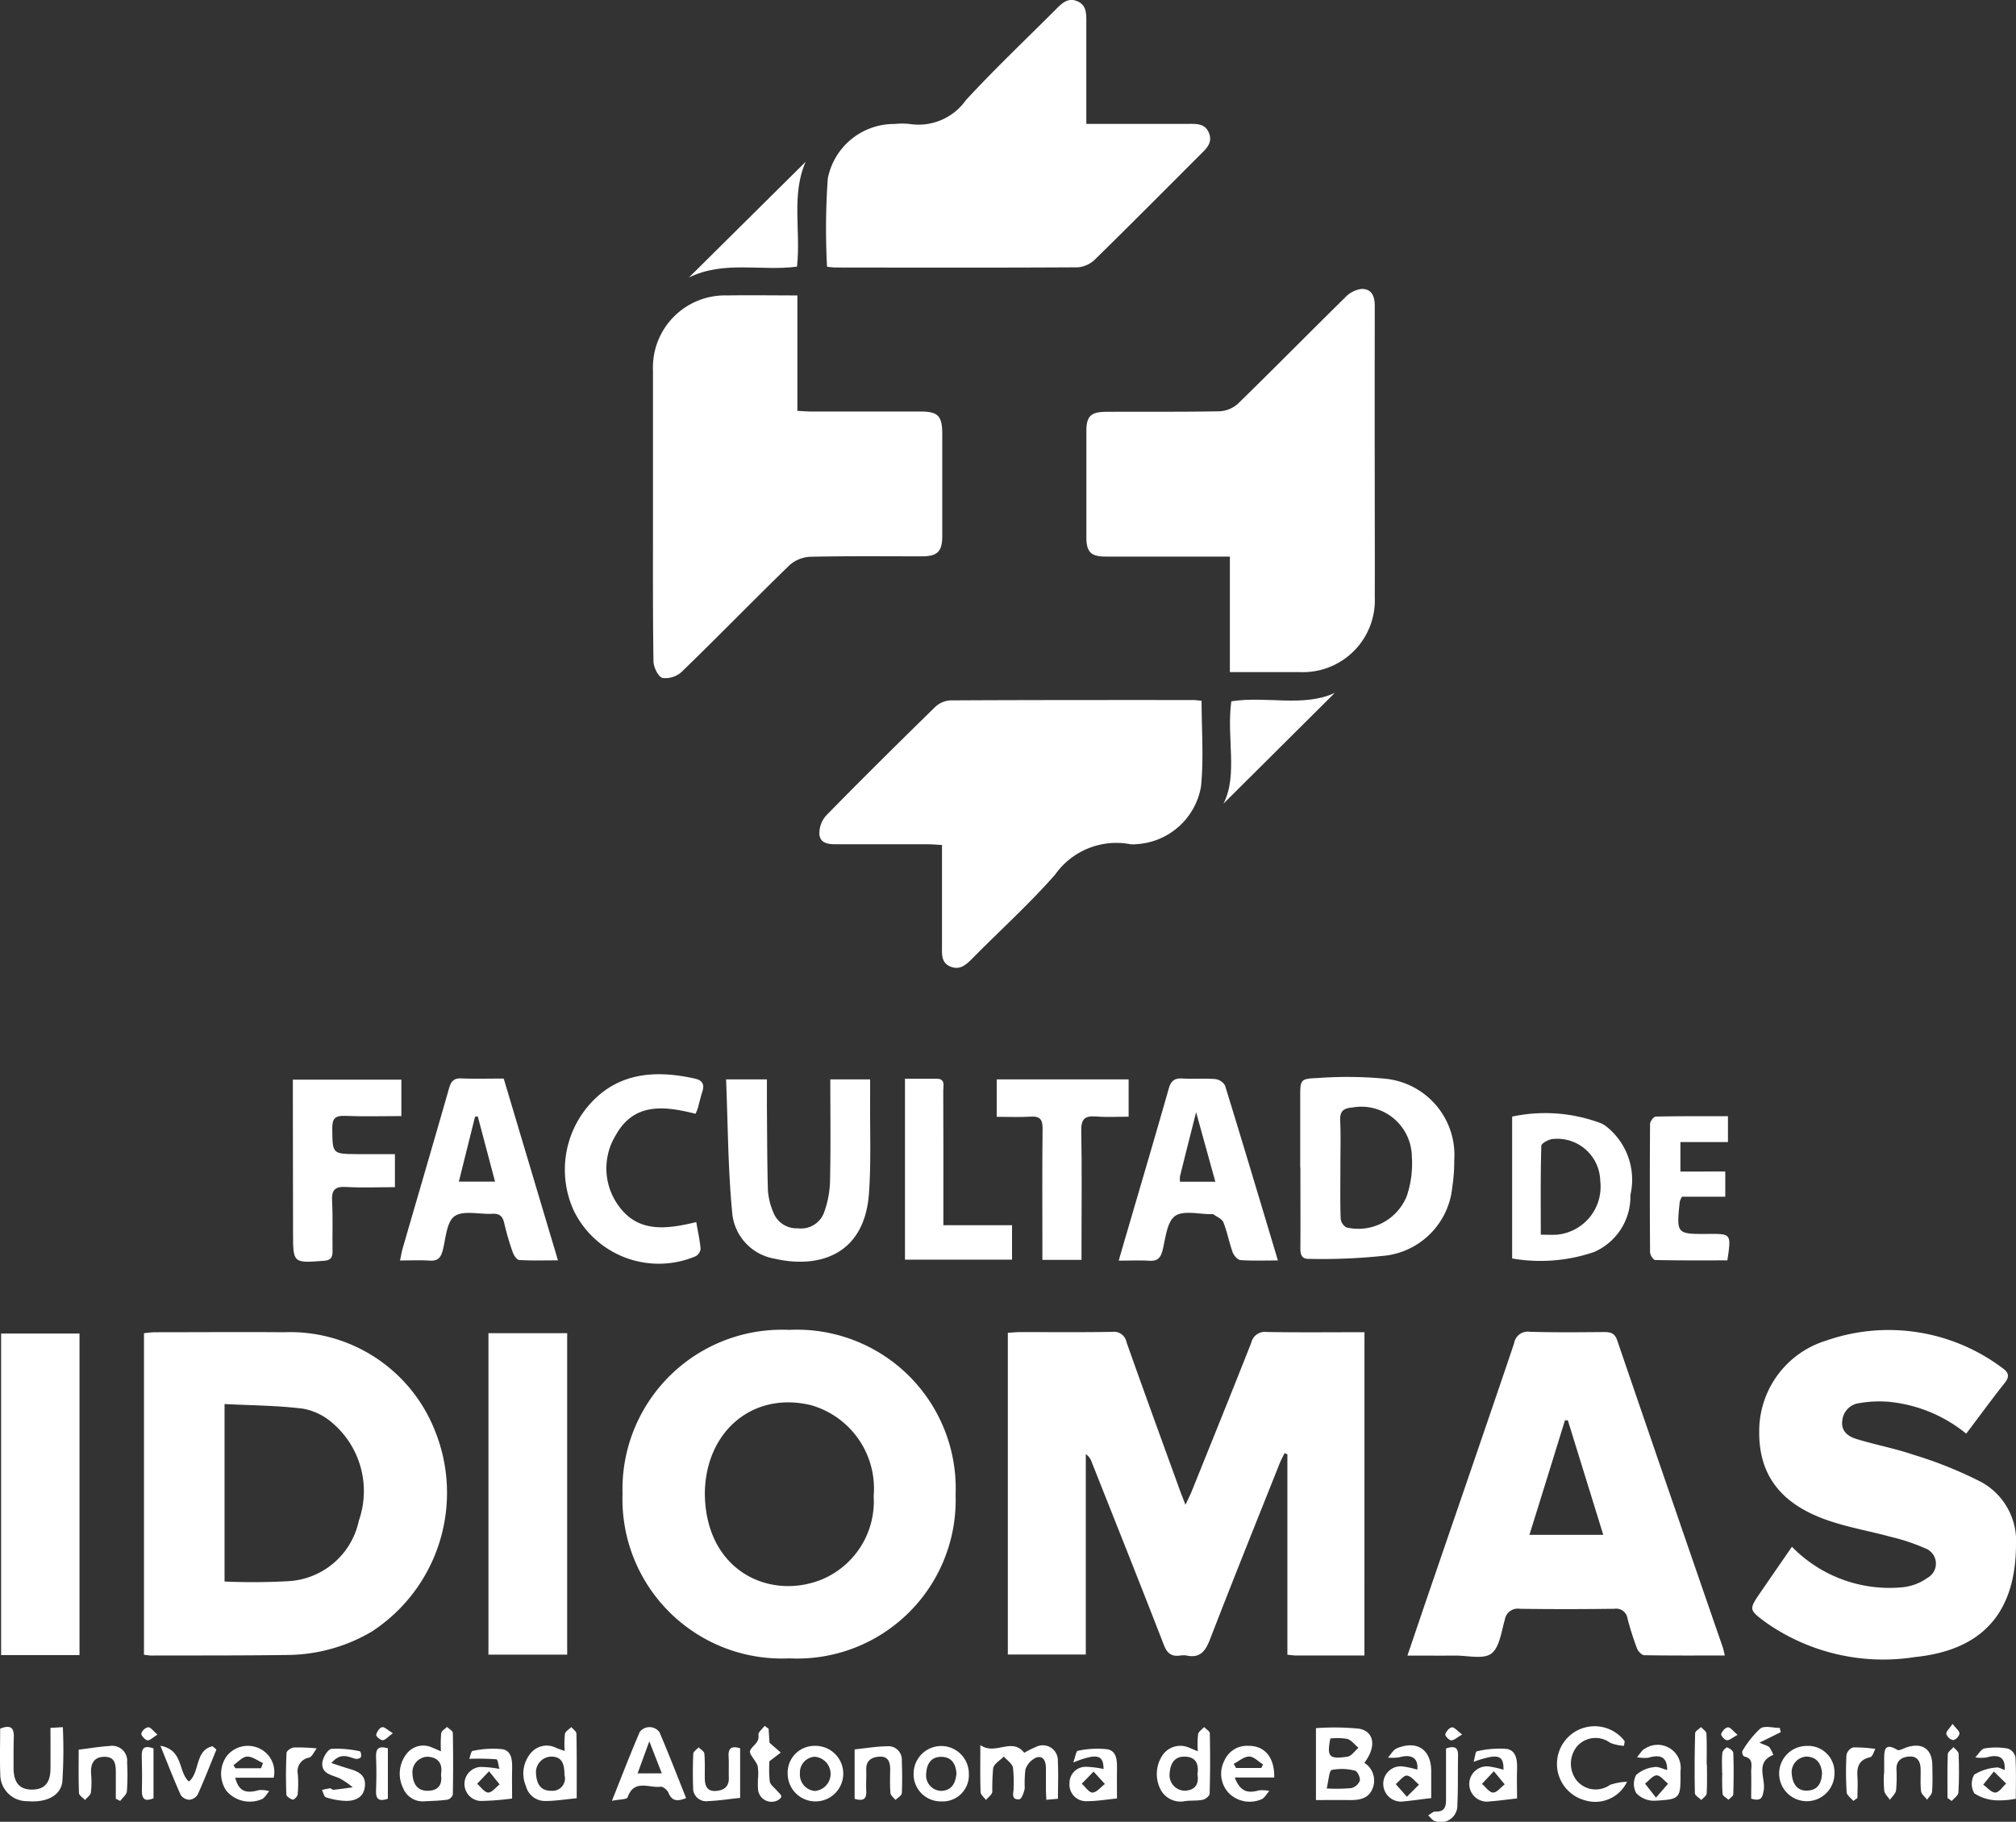 <svg id="Grupo_79" data-name="Grupo 79" xmlns="http://www.w3.org/2000/svg" xmlns:xlink="http://www.w3.org/1999/xlink" width="104.039" height="94.041" viewBox="0 0 104.039 94.041">
  <rect x="0" y="0" width="104.039" height="94.041" fill="#333333" stroke="none"/>
  <defs>
    <clipPath id="clip-path">
      <rect id="Rectángulo_90" data-name="Rectángulo 90" width="104.039" height="94.041" fill="none"/>
    </clipPath>
  </defs>
  <g id="Grupo_78" data-name="Grupo 78" transform="translate(0 0)" clip-path="url(#clip-path)">
    <path id="Trazado_755" data-name="Trazado 755" d="M50.56,59.211c-1.22,0-2.387,0-3.555,0-.125,0-.249-.023-.421-.039V48.825c-.049-.019-.1-.039-.146-.057-.082.17-.175.336-.246.511-1.21,3.038-2.431,6.07-3.61,9.121-.235.6-.514.961-1.2.814a1,1,0,0,0-.325,0c-.45.065-.678-.105-.851-.553-1.22-3.151-2.475-6.287-3.718-9.426a.815.815,0,0,0-.307-.419V59.161H32.157V42.555c.228-.013.437-.036.645-.037,1.58,0,3.162.015,4.744-.011a.658.658,0,0,1,.736.532c.9,2.551,1.831,5.093,2.751,7.639.073.2.154.4.291.754.146-.314.246-.506.327-.707,1.027-2.551,2.061-5.1,3.068-7.657a.72.72,0,0,1,.8-.555c1.664.029,3.33.011,5.043.011Z" transform="translate(19.854 26.244)" fill="#fff"/>
    <path id="Trazado_756" data-name="Trazado 756" d="M28.287,9.429v5.962c.293.015.522.034.75.034,1.862,0,3.725,0,5.588,0,.922,0,1.137.22,1.139,1.155q0,2.632,0,5.265c0,.805-.246,1.051-1.042,1.055-1.928,0-3.856-.021-5.784.023a1.721,1.721,0,0,0-1.063.44c-1.865,1.812-3.678,3.675-5.543,5.485a1.255,1.255,0,0,1-1,.332c-.223-.057-.466-.552-.471-.854-.039-2.491-.026-4.982-.026-7.472q0-3.77,0-7.539a3.721,3.721,0,0,1,3.822-3.883c1.186-.019,2.371,0,3.625,0" transform="translate(12.863 5.818)" fill="#fff"/>
    <path id="Trazado_757" data-name="Trazado 757" d="M42.073,29V23.037h-2.7c-1.236,0-2.47,0-3.706,0-.77,0-1-.236-1-1.012q0-2.729,0-5.46c0-.768.223-.995,1.014-1,1.949-.011,3.9.01,5.85-.027a1.537,1.537,0,0,0,.954-.388c1.862-1.815,3.684-3.668,5.538-5.491a1.422,1.422,0,0,1,.82-.435c.542-.027.708.367.707.873q-.007,5.1,0,10.2c0,1.6.008,3.207,0,4.81A3.713,3.713,0,0,1,45.669,29c-1.165,0-2.327,0-3.6,0" transform="translate(21.397 5.693)" fill="#fff"/>
    <path id="Trazado_758" data-name="Trazado 758" d="M4.594,59.168V42.573a5.039,5.039,0,0,1,.522-.052c2.232,0,4.464-.018,6.7,0a8.032,8.032,0,0,1,7.78,5.048,8.55,8.55,0,0,1-3.257,10.411,8.683,8.683,0,0,1-4.34,1.2c-2.34.034-4.681.023-7.021.029-.105,0-.209-.021-.38-.039M8.752,46.227v9.161a32.5,32.5,0,0,0,3.351-.021,3.937,3.937,0,0,0,3.579-3.118,4.621,4.621,0,0,0-1.349-5.033,3.143,3.143,0,0,0-1.549-.752c-1.32-.163-2.659-.167-4.032-.236" transform="translate(2.836 26.249)" fill="#fff"/>
    <path id="Trazado_759" data-name="Trazado 759" d="M28.471,59.4a8.229,8.229,0,0,1-8.608-8.5,8.23,8.23,0,0,1,8.6-8.456,8.191,8.191,0,0,1,8.588,8.509A8.179,8.179,0,0,1,28.471,59.4M24.11,50.829c0,4.053,3.343,5.59,6.033,4.5a4.366,4.366,0,0,0,2.68-4.306,4.475,4.475,0,0,0-3.233-4.692c-2.96-.718-5.415,1.3-5.48,4.5" transform="translate(12.264 26.204)" fill="#fff"/>
    <path id="Trazado_760" data-name="Trazado 760" d="M39.789,6.394c1.815,0,3.523,0,5.232,0,.442,0,.9-.034,1.1.476s-.147.809-.458,1.119c-1.808,1.807-3.607,3.621-5.433,5.41a1.426,1.426,0,0,1-.885.4c-4.16.024-8.318.015-12.478.01-.167,0-.335-.027-.458-.039a36.836,36.836,0,0,1,.039-4.558A3.484,3.484,0,0,1,29.892,6.4a3.679,3.679,0,0,1,.778,0,3,3,0,0,0,2.908-1.234C35.061,3.555,36.654,2.051,38.2.5c.312-.312.628-.647,1.122-.438s.467.67.467,1.11c0,1.708,0,3.414,0,5.219" transform="translate(16.272 0)" fill="#fff"/>
    <path id="Trazado_761" data-name="Trazado 761" d="M45.87,22.382c0,1.5.116,2.979-.031,4.43a3.593,3.593,0,0,1-3.332,2.971,1.275,1.275,0,0,1-.323,0,3.869,3.869,0,0,0-3.869,1.566c-1.323,1.512-2.827,2.866-4.241,4.3-.335.338-.663.666-1.177.448-.476-.2-.424-.65-.424-1.064,0-1.708,0-3.418,0-5.208-.262-.013-.488-.036-.717-.037q-2.3,0-4.613,0c-.424,0-.924.016-.995-.487A1.372,1.372,0,0,1,26.5,28.3c1.847-1.889,3.727-3.746,5.614-5.593a1.251,1.251,0,0,1,.778-.346c4.179-.023,8.36-.019,12.54-.019a4.352,4.352,0,0,1,.435.042" transform="translate(16.14 13.793)" fill="#fff"/>
    <path id="Trazado_762" data-name="Trazado 762" d="M61.29,59.213c-1.439,0-2.8.01-4.16-.015-.131,0-.319-.2-.374-.341a15.194,15.194,0,0,1-.492-1.546.591.591,0,0,0-.681-.509c-1.624.021-3.249.024-4.873,0a.678.678,0,0,0-.78.569c-.181.613-.267,1.425-.7,1.747-.409.3-1.207.1-1.833.1-.8.006-1.6,0-2.492,0,.412-1.213.791-2.336,1.176-3.458,1.444-4.217,2.9-8.433,4.328-12.656a.711.711,0,0,1,.814-.6c1.276.036,2.556.024,3.833.013.336,0,.548.058.674.427q2.71,7.926,5.447,15.843c.034.1.053.205.108.425M51.2,52.985h3.811l-1.828-5.912c-.05,0-.1,0-.149,0-.6,1.944-1.2,3.887-1.834,5.913" transform="translate(27.728 26.243)" fill="#fff"/>
    <path id="Trazado_763" data-name="Trazado 763" d="M57.956,53.631a7.028,7.028,0,0,0,5.76,2.086,2.691,2.691,0,0,0,1.242-.485.838.838,0,0,0-.128-1.52,10.149,10.149,0,0,0-1.778-.594c-1.126-.309-2.292-.5-3.385-.9-2.347-.851-3.419-2.35-3.4-4.534a4.889,4.889,0,0,1,3.474-4.7,9.764,9.764,0,0,1,9.074,1.42c.34.241.383.443.113.783-.67.843-1.3,1.713-1.978,2.606a7.453,7.453,0,0,0-4.023-1.647,5.984,5.984,0,0,0-1.482.07,1,1,0,0,0-.891.906c-.073.542.3.814.721.943.97.3,1.976.484,2.936.812A21.094,21.094,0,0,1,67.745,50.3a3.473,3.473,0,0,1,1.774,3.253c-.026,3.474-1.719,5.415-5.221,5.773a10.533,10.533,0,0,1-7.667-1.773c-.907-.673-.909-.673-.285-1.585.524-.765,1.053-1.528,1.609-2.336" transform="translate(34.52 26.212)" fill="#fff"/>
    <rect id="Rectángulo_88" data-name="Rectángulo 88" width="4.063" height="16.593" transform="translate(25.207 68.819)" fill="#fff"/>
    <rect id="Rectángulo_89" data-name="Rectángulo 89" width="4.045" height="16.598" transform="translate(0.058 68.837)" fill="#fff"/>
    <path id="Trazado_764" data-name="Trazado 764" d="M41.486,39.055V35.416c0-.9,0-.954.88-.988a20.984,20.984,0,0,1,3.494.032,3.959,3.959,0,0,1,3.574,4.228,8.265,8.265,0,0,1-.1,1.357,3.945,3.945,0,0,1-3.388,3.542,30.5,30.5,0,0,1-4,.175c-.435.013-.453-.281-.451-.613.008-1.365,0-2.73,0-4.094h-.01m2.074.034c0,.867-.016,1.734.015,2.6a.59.59,0,0,0,.3.451A2.694,2.694,0,0,0,46.992,40.5a5.271,5.271,0,0,0,.254-2.035,2.609,2.609,0,0,0-3.067-2.518c-.446.036-.653.18-.631.671.037.822.01,1.647.011,2.47" transform="translate(25.614 21.221)" fill="#fff"/>
    <path id="Trazado_765" data-name="Trazado 765" d="M23.167,34.448h2.107c0,.5,0,.97,0,1.441.013,1.428.01,2.858.052,4.285A3.465,3.465,0,0,0,25.6,41.3a1.286,1.286,0,0,0,1.275.836,1.267,1.267,0,0,0,1.325-.757,5.031,5.031,0,0,0,.33-1.63c.04-1.748.015-3.5.015-5.3H30.6c0,.349,0,.668,0,.985-.013,1.624.055,3.254-.057,4.87-.228,3.321-2.729,3.9-4.868,3.4A2.636,2.636,0,0,1,23.489,41.4c-.225-2.29-.226-4.6-.322-6.95" transform="translate(14.304 21.269)" fill="#fff"/>
    <path id="Trazado_766" data-name="Trazado 766" d="M12.763,43.819c.058-.27.087-.454.139-.634.8-2.761,1.609-5.52,2.4-8.284.1-.346.251-.5.628-.484.712.029,1.425.008,2.185.008l2.8,9.384c-.726,0-1.363.021-2-.018-.121-.008-.277-.238-.332-.393a13.816,13.816,0,0,1-.437-1.493c-.079-.353-.226-.519-.61-.5-.666.039-1.5-.192-1.955.125-.417.288-.454,1.152-.615,1.773-.1.375-.259.547-.665.519-.49-.031-.985-.006-1.548-.006m4.013-7.438-.131.018L15.8,39.745h1.868c-.311-1.171-.6-2.268-.891-3.364" transform="translate(7.88 21.25)" fill="#fff"/>
    <path id="Trazado_767" data-name="Trazado 767" d="M43.913,43.815c-.7,0-1.321.026-1.939-.019-.146-.01-.338-.235-.4-.4-.183-.509-.278-1.05-.479-1.549-.073-.183-.345-.285-.527-.421-.015-.011-.044,0-.065,0-.649.01-1.462-.214-1.9.094-.421.3-.49,1.137-.642,1.755-.1.411-.267.585-.7.556-.492-.032-.988-.006-1.567-.006.149-.521.272-.951.4-1.38.728-2.494,1.467-4.986,2.177-7.485.115-.409.29-.564.713-.537.561.036,1.127-.015,1.687.029a.683.683,0,0,1,.509.333c.919,2.976,1.807,5.962,2.73,9.035m-5.061-4.068H40.68c-.328-1.186-.637-2.3-.993-3.589-.309,1.224-.573,2.264-.831,3.306a1.333,1.333,0,0,0,0,.283" transform="translate(22.04 21.249)" fill="#fff"/>
    <path id="Trazado_768" data-name="Trazado 768" d="M14.611,38.3v1.71c-.854,0-1.689.037-2.52-.011-.582-.036-.755.162-.723.731.047.864.008,1.731.023,2.6,0,.319-.1.453-.438.479-1.6.121-1.6.133-1.6-1.454l-.01-7.079v-.817h5.6v1.881c-.982,0-1.947.029-2.908-.011-.529-.023-.665.162-.658.665.015,1.3-.008,1.3,1.307,1.31.621,0,1.242,0,1.926,0" transform="translate(5.77 21.272)" fill="#fff"/>
    <path id="Trazado_769" data-name="Trazado 769" d="M24.8,41.919c.084.493.183.932.222,1.375a.5.5,0,0,1-.244.38,4.881,4.881,0,0,1-6.293-2.334,5.084,5.084,0,0,1,.849-5.543c1.464-1.617,3.392-1.737,5.4-1.286.37.084.5.285.383.657-.094.286-.159.584-.241.877a2.993,2.993,0,0,1-.112.28c-1.577-.395-3.167-.607-4.116,1.1a3.273,3.273,0,0,0,.173,3.691c1,1.352,2.436,1.174,3.976.8" transform="translate(11.133 21.168)" fill="#fff"/>
    <path id="Trazado_770" data-name="Trazado 770" d="M48.248,43.02V35.7a8.157,8.157,0,0,1,4.577.341,1.339,1.339,0,0,1,.226.125,3.5,3.5,0,0,1,1.3,3.579,3.118,3.118,0,0,1-1.875,2.944,8.536,8.536,0,0,1-4.225.335m1.475-1.229c.327,0,.584.016.839,0a2.487,2.487,0,0,0,2.229-2.779,2.22,2.22,0,0,0-2.426-2.162c-.218.008-.611.223-.615.351-.044,1.511-.027,3.023-.027,4.593" transform="translate(29.789 21.939)" fill="#fff"/>
    <path id="Trazado_771" data-name="Trazado 771" d="M38.61,34.448v1.926c-.569,0-1.126.034-1.672-.01-.579-.047-.786.12-.773.742.039,1.972.013,3.943.013,5.917v.741H34.159V42.98c0-1.993-.013-3.987.01-5.98.006-.484-.136-.662-.628-.628-.558.037-1.122.008-1.739.008V34.448Z" transform="translate(19.635 21.269)" fill="#fff"/>
    <path id="Trazado_772" data-name="Trazado 772" d="M28.875,34.428c.564,0,1.1,0,1.634,0,.467,0,.34.369.341.618.01,1.947.006,3.895.006,5.842v1.1H34.4v1.778H28.875Z" transform="translate(17.828 21.256)" fill="#fff"/>
    <path id="Trazado_773" data-name="Trazado 773" d="M56.534,38.479v1.3H54.3a1.241,1.241,0,0,0-.115.254c-.176,1.679-.176,1.679,1.48,1.668,1.179-.008,1.179-.008.977,1.365-1.229,0-2.475.01-3.72-.018-.1,0-.27-.262-.27-.4q-.024-3.312,0-6.623c0-.134.188-.378.293-.382,1.228-.026,2.455-.018,3.727-.018v1.333H54.218v1.524Z" transform="translate(32.502 21.994)" fill="#fff"/>
    <path id="Trazado_774" data-name="Trazado 774" d="M39.04,27.822c.752-1.48.141-3.4.4-5.274,1.824-.285,3.725.319,5.341-.435-1.912,1.9-3.93,3.913-5.737,5.709" transform="translate(24.104 13.653)" fill="#fff"/>
    <path id="Trazado_775" data-name="Trazado 775" d="M28.006,5.163c-.75,1.7-.244,3.57-.446,5.412-1.855.247-3.772-.327-5.58.563C24.033,9.1,26.033,7.12,28.006,5.163" transform="translate(13.571 3.188)" fill="#fff"/>
    <path id="Trazado_776" data-name="Trazado 776" d="M44.486,56.957a1.086,1.086,0,0,1,.414,1.349c-.22.521-.7.581-1.2.574-.556-.008-1.113,0-1.713,0V55.167a13.261,13.261,0,0,1,2.211.026c.807.137.92.94.285,1.765M42.54,58.28a8.519,8.519,0,0,0,1.271-.018.635.635,0,0,0,.44-.383c.032-.155-.123-.488-.246-.514a2.628,2.628,0,0,0-1.2-.039c-.144.04-.16.542-.265.954m.189-2.577c-.184.943-.068,1.077.883.938.207-.031.38-.3.568-.458-.192-.16-.362-.4-.584-.461a3.107,3.107,0,0,0-.867-.019" transform="translate(25.925 34.039)" fill="#fff"/>
    <path id="Trazado_777" data-name="Trazado 777" d="M19.525,58.925c.513-1.291.954-2.434,1.436-3.558a.636.636,0,0,1,1.019.019c.474,1.11.909,2.235,1.373,3.4-.417.157-.718.194-.912-.277-.058-.142-.281-.328-.4-.312-.589.082-1.372-.414-1.708.55-.039.113-.437.1-.8.176m1.926-3.083-.61,1.668H22.1c-.218-.556-.4-1.025-.652-1.668" transform="translate(12.055 34.033)" fill="#fff"/>
    <path id="Trazado_778" data-name="Trazado 778" d="M31.278,55.692c.791.556,1.621-.421,2.271.4a5.284,5.284,0,0,1,.6-.3.778.778,0,0,1,1.134.733c.032.624.006,1.253.006,1.941l-.6.053c-.008-.205-.021-.351-.021-.5,0-.369,0-.736,0-1.1,0-.34-.094-.684-.477-.59a1.038,1.038,0,0,0-.579.619,5.717,5.717,0,0,0-.037.964c-.031.212-.163.568-.275.579-.479.042-.281-.37-.3-.607a7.039,7.039,0,0,0-.034-1.034c-.055-.213-.307-.378-.472-.564-.191.2-.493.366-.548.594a11.347,11.347,0,0,0-.045,1.226c-.018.152-.214.281-.328.422-.1-.136-.272-.267-.277-.406-.027-.733-.013-1.467-.013-2.433" transform="translate(19.309 34.386)" fill="#fff"/>
    <path id="Trazado_779" data-name="Trazado 779" d="M2.609,55.165l.634-.037a25.646,25.646,0,0,1-.024,2.806c-.082.739-.843,1.1-1.786,1.014A1.374,1.374,0,0,1,.016,57.622c-.032-.8-.008-1.6-.008-2.418.463-.18.723-.121.705.433S.7,56.719.7,57.261c.008.749.328,1.1.977,1.089.621-.01.922-.349.928-1.067.006-.689,0-1.378,0-2.117" transform="translate(0 34.028)" fill="#fff"/>
    <path id="Trazado_780" data-name="Trazado 780" d="M53.127,56.111a2.2,2.2,0,0,1-.712-.155,1.268,1.268,0,0,0-1.7.171,1.414,1.414,0,0,0-.008,1.8,1.274,1.274,0,0,0,1.7.2,3.125,3.125,0,0,1,.878-.162,1.815,1.815,0,0,1-2.2.951,1.944,1.944,0,1,1,2.08-3.041l-.039.243" transform="translate(30.681 34.007)" fill="#fff"/>
    <path id="Trazado_781" data-name="Trazado 781" d="M19.45,58.793c-.581.055-1.092.141-1.606.142a1.015,1.015,0,0,1-1.014-.767,1.635,1.635,0,0,1,.252-1.71,1.068,1.068,0,0,1,1.3-.268c.116.052.236.087.446.165a4.905,4.905,0,0,1,.013-.883c.027-.134.213-.236.33-.353.091.113.264.226.265.343.021,1.118.013,2.235.013,3.33m-.632-1.208c0-.678-.2-.933-.676-.941a.81.81,0,0,0-.788.919c.032.479.239.859.784.844a.639.639,0,0,0,.679-.822" transform="translate(10.313 34.032)" fill="#fff"/>
    <path id="Trazado_782" data-name="Trazado 782" d="M14.881,56.372a6.421,6.421,0,0,1,.013-.936c.019-.121.192-.215.3-.322.105.1.3.207.3.312.023,1.058.019,2.117,0,3.175a.4.4,0,0,1-.272.268c-.382.053-.77.065-1.155.082a1.091,1.091,0,0,1-1.142-.687,1.666,1.666,0,0,1,.194-1.776,1.077,1.077,0,0,1,1.292-.314c.118.042.233.1.472.2m0,1.2c.092-.527-.1-.877-.676-.922a.805.805,0,0,0-.794.9c.027.472.23.854.763.859s.791-.275.707-.836" transform="translate(7.875 34.029)" fill="#fff"/>
    <path id="Trazado_783" data-name="Trazado 783" d="M39.026,56.368a4.925,4.925,0,0,1,.013-.88c.029-.139.2-.247.312-.369.1.108.293.213.294.322.021,1.038.021,2.077-.01,3.115,0,.113-.212.286-.349.315-.29.061-.6.029-.893.066a1.168,1.168,0,0,1-1.275-.566,1.747,1.747,0,0,1,.116-1.842,1.114,1.114,0,0,1,1.342-.346c.118.045.235.1.448.184m-.019,1.2c.084-.519-.063-.917-.665-.922-.543-.006-.736.39-.768.859a.8.8,0,0,0,.8.9c.511-.034.72-.327.637-.838" transform="translate(22.79 34.032)" fill="#fff"/>
    <path id="Trazado_784" data-name="Trazado 784" d="M9.769,57.363H7.784c.175.684.527.841,1.221.639a1.5,1.5,0,0,1,.532.055c-.128.142-.226.348-.385.416a1.584,1.584,0,0,1-1.828-.438,1.57,1.57,0,0,1,.006-1.769,1.386,1.386,0,0,1,1.632-.443,1.336,1.336,0,0,1,.805,1.541m-.652-.49c.034-.089.066-.18.1-.268-.273-.121-.553-.346-.822-.333-.239.011-.466.283-.7.44.032.055.065.108.1.162Z" transform="translate(4.356 34.402)" fill="#fff"/>
    <path id="Trazado_785" data-name="Trazado 785" d="M41.7,57.351h-2.04c.27.692.626.843,1.245.666a1.762,1.762,0,0,1,.54.029c-.141.152-.256.385-.425.438a1.518,1.518,0,0,1-1.681-.345,1.45,1.45,0,0,1-.222-1.638,1.266,1.266,0,0,1,1.241-.783c.839-.015,1.362.587,1.341,1.632m-2.091-.7c.04.071.081.141.123.212h1.3c.031-.061.061-.123.091-.184-.239-.146-.479-.409-.717-.408-.268,0-.534.243-.8.38" transform="translate(24.06 34.402)" fill="#fff"/>
    <path id="Trazado_786" data-name="Trazado 786" d="M46.612,58.425c-.526.063-.959.128-1.394.167a.919.919,0,0,1-1.082-.924A.9.9,0,0,1,45.2,56.8a4.727,4.727,0,0,1,.691.157c.066-.587-.286-.818-.919-.639a2.335,2.335,0,0,1-.594.016c.152-.165.272-.4.459-.48,1.043-.425,1.766.063,1.773,1.161,0,.472,0,.946,0,1.409m-1.255-.068.624-.626c-.205-.167-.4-.446-.623-.466-.176-.015-.382.281-.576.44.163.184.327.37.574.652" transform="translate(27.25 34.392)" fill="#fff"/>
    <path id="Trazado_787" data-name="Trazado 787" d="M49.342,58.384c-.529.058-.962.121-1.4.152a.911.911,0,1,1,.027-1.792,5.161,5.161,0,0,1,.676.157c.016-.763-.278-.857-1.541-.409.071-.249.1-.531.162-.54a4.976,4.976,0,0,1,1.551-.125c.5.086.543.6.529,1.056-.016.493,0,.99,0,1.5m-1.2-1.4-.611.647c.191.162.38.445.574.45s.4-.272.6-.424l-.558-.673" transform="translate(28.944 34.452)" fill="#fff"/>
    <path id="Trazado_788" data-name="Trazado 788" d="M53.852,56.975c-.006-.649-.311-.825-.97-.634a1.864,1.864,0,0,1-.587-.027c.141-.155.252-.377.427-.453a1.19,1.19,0,0,1,1.816,1.179c.011,1.42.013,1.449-1.355,1.522a1.248,1.248,0,0,1-.932-.4.976.976,0,0,1,0-.932,1.675,1.675,0,0,1,.94-.406c.188-.04.412.089.666.152M53.275,58.4l.623-.718c-.2-.155-.393-.43-.589-.43s-.4.273-.6.427l.564.721" transform="translate(32.186 34.392)" fill="#fff"/>
    <path id="Trazado_789" data-name="Trazado 789" d="M30.573,58.586a1.4,1.4,0,0,1-1.422-1.446,1.425,1.425,0,1,1,2.85.024,1.351,1.351,0,0,1-1.428,1.422m.789-1.412c-.024-.5-.233-.872-.759-.888s-.77.336-.8.835a.8.8,0,0,0,.781.922c.542-.026.725-.4.775-.869" transform="translate(17.998 34.402)" fill="#fff"/>
    <path id="Trazado_790" data-name="Trazado 790" d="M15.068,56.339c.05-.126.094-.4.173-.409a4.746,4.746,0,0,1,1.548-.089c.5.1.5.631.49,1.079-.01.476,0,.949,0,1.465a13.3,13.3,0,0,1-1.645.126.88.88,0,0,1,0-1.755,5.638,5.638,0,0,1,.991.1c-.05-.171-.084-.487-.154-.495a12.56,12.56,0,0,0-1.4-.024m1.019.642-.616.644c.189.162.375.446.569.453s.395-.268.592-.419l-.545-.678" transform="translate(9.149 34.454)" fill="#fff"/>
    <path id="Trazado_791" data-name="Trazado 791" d="M35.881,56.86c0-.728-.327-.828-1.561-.335.11-.306.15-.592.228-.6a4.7,4.7,0,0,1,1.548-.079c.5.107.484.644.479,1.087-.006.474,0,.948,0,1.452-.547.052-1.063.142-1.577.139a.854.854,0,0,1-.872-.928.832.832,0,0,1,.881-.846,4.9,4.9,0,0,1,.875.113m-.514.134-.61.626c.188.163.382.466.558.456.22-.013.424-.285.636-.443l-.584-.639" transform="translate(21.068 34.453)" fill="#fff"/>
    <path id="Trazado_792" data-name="Trazado 792" d="M26.542,55.719a1.434,1.434,0,1,1-1.409,1.448,1.382,1.382,0,0,1,1.409-1.448m-.778,1.428a.847.847,0,0,0,.767.9.885.885,0,0,0-.019-1.766.815.815,0,0,0-.747.867" transform="translate(15.517 34.402)" fill="#fff"/>
    <path id="Trazado_793" data-name="Trazado 793" d="M59.621,57.148a1.427,1.427,0,1,1-1.428-1.427,1.359,1.359,0,0,1,1.428,1.427m-.64-.026c-.042-.467-.252-.818-.78-.851a.805.805,0,0,0-.78.925c.045.477.27.856.809.831s.729-.395.75-.906" transform="translate(35.049 34.403)" fill="#fff"/>
    <path id="Trazado_794" data-name="Trazado 794" d="M27.268,58.448V55.893c.577-.06,1.135-.155,1.692-.162a.692.692,0,0,1,.744.734c.018.563.029,1.127,0,1.689-.006.123-.212.233-.327.349-.091-.116-.249-.23-.259-.353-.036-.409-.019-.822-.015-1.234,0-.37-.11-.668-.535-.649-.4.018-.713.183-.7.671.01.367-.015.738,0,1.1.023.432-.167.534-.6.406" transform="translate(16.836 34.41)" fill="#fff"/>
    <path id="Trazado_795" data-name="Trazado 795" d="M65.181,58.418a4.565,4.565,0,0,1-.99.081,2.249,2.249,0,0,1-1.145-.362.968.968,0,0,1-.008-.964,2.523,2.523,0,0,1,1.144-.369c.128-.026.281.081.427.128.05-.632-.272-.839-.928-.649a2.15,2.15,0,0,1-.586,0c.157-.163.3-.432.477-.464a3.531,3.531,0,0,1,1.2.006.611.611,0,0,1,.395.435c.044.728.019,1.457.019,2.158m-1.132-1.41c-.239.3-.395.49-.55.681.207.147.419.411.623.406s.375-.3.563-.461c-.178-.175-.356-.349-.636-.626" transform="translate(38.843 34.435)" fill="#fff"/>
    <path id="Trazado_796" data-name="Trazado 796" d="M60.126,57.142c0-.238,0-.477,0-.715,0-.477.015-.893.676-.5.1.058.311-.071.467-.123.817-.275,1.331.073,1.342.917.006.454.023.911-.013,1.363-.01.146-.168.278-.257.417-.108-.146-.291-.28-.311-.437-.047-.383-.011-.778-.024-1.168-.011-.37-.171-.652-.582-.624-.374.023-.668.192-.665.64a7.593,7.593,0,0,1-.018,1.1c-.026.176-.209.332-.32.495-.1-.154-.264-.3-.291-.466a5.843,5.843,0,0,1-.013-.907h.008" transform="translate(37.11 34.4)" fill="#fff"/>
    <path id="Trazado_797" data-name="Trazado 797" d="M24.547,55.815v2.564c-.579.06-1.121.146-1.664.167a.671.671,0,0,1-.762-.7c-.021-.582-.019-1.168.008-1.748.006-.115.18-.22.277-.328.1.107.285.205.294.322.039.429.018.862.024,1.294.006.362.115.66.552.634.409-.024.7-.194.687-.676-.011-.366.01-.734-.011-1.1-.023-.4.116-.576.6-.424" transform="translate(13.649 34.428)" fill="#fff"/>
    <path id="Trazado_798" data-name="Trazado 798" d="M2.511,55.913c.6-.073,1.1-.16,1.6-.189a.774.774,0,0,1,.9.854A11.159,11.159,0,0,1,5,58.068c-.018.173-.225.328-.346.493l-.225-.115c0-.425,0-.851,0-1.276s.01-.89-.582-.888c-.55,0-.731.357-.694.875a4.616,4.616,0,0,1-.011.969c-.021.141-.2.259-.3.387-.11-.12-.309-.236-.314-.361-.029-.752-.015-1.506-.015-2.238" transform="translate(1.548 34.404)" fill="#fff"/>
    <path id="Trazado_799" data-name="Trazado 799" d="M10.758,56.556c.378.123.665.222.954.306.446.129.823.32.778.872-.047.573-.458.768-.943.776a3.674,3.674,0,0,1-1.067-.186c-.1-.029-.141-.247-.207-.378a3.7,3.7,0,0,1,.419-.087c.055,0,.12.082.173.078.332-.036.663-.084.995-.129a3.871,3.871,0,0,0-.7-.477c-.4-.162-.914-.233-.87-.786.021-.265.283-.7.477-.723a5.447,5.447,0,0,1,1.473.129.383.383,0,0,1,.037.311.354.354,0,0,1-.317.066c-.385-.128-.762-.3-1.2.23" transform="translate(6.343 34.453)" fill="#fff"/>
    <path id="Trazado_800" data-name="Trazado 800" d="M56.055,58.819c0-.466.011-.915,0-1.365-.011-.314.147-.715-.37-.815a.313.313,0,0,1-.089-.272,5.048,5.048,0,0,1,.93-1.169c.218-.165.663-.031,1.006-.031.016.073.032.146.05.218l-1.1.542c.311.141.446.162.514.243a1.68,1.68,0,0,1,.2.388c-.954.388-.388,1.208-.495,1.826-.065.37-.118.586-.637.435" transform="translate(34.318 34.029)" fill="#fff"/>
    <path id="Trazado_801" data-name="Trazado 801" d="M8.01,55.907c-.317.775-.619,1.554-.962,2.318a.574.574,0,0,1-.427.278.567.567,0,0,1-.453-.243c-.351-.781-.66-1.582-1.05-2.544,1.2.218.906,1.352,1.47,1.845.574-.45.3-1.611,1.218-1.82l.2.165" transform="translate(3.16 34.4)" fill="#fff"/>
    <path id="Trazado_802" data-name="Trazado 802" d="M24.891,55.228c.018.277.037.553.049.725.238.209.408.357.579.506l-.587.45a6.326,6.326,0,0,0,.018,1.037c.026.175.241.322.372.48.081.1.213.188.226.294.01.068-.144.2-.247.231a.7.7,0,0,1-.958-.644c-.015-.15,0-.3-.006-.453a2.4,2.4,0,0,0-.013-.708c-.091-.283-.454-.6-.387-.783.1-.265.49-.393.43-.818-.019-.137.205-.309.319-.464l.205.147" transform="translate(14.774 34.008)" fill="#fff"/>
    <path id="Trazado_803" data-name="Trazado 803" d="M46.49,55.828c.419-.142.629-.078.619.369-.019.843.008,1.689-.036,2.53a.856.856,0,0,1-1.16.848c-.131-.032-.23-.192-.345-.294.125-.07.252-.2.37-.2.464.031.552-.236.55-.607,0-.883,0-1.766,0-2.649" transform="translate(28.136 34.428)" fill="#fff"/>
    <path id="Trazado_804" data-name="Trazado 804" d="M10.712,55.821c-.139.176-.238.432-.395.476a.714.714,0,0,0-.579.865A6.018,6.018,0,0,1,9.727,58.2c-.01.1-.189.281-.251.265-.131-.032-.33-.167-.333-.265-.026-.715-.026-1.431.01-2.145,0-.105.236-.27.372-.281a9.545,9.545,0,0,1,1.187.047" transform="translate(5.634 34.431)" fill="#fff"/>
    <path id="Trazado_805" data-name="Trazado 805" d="M54.705,57.062c0,.495.018.991-.013,1.485-.008.118-.18.225-.277.336-.116-.116-.33-.231-.332-.349-.023-1.034-.016-2.067.013-3.1,0-.107.2-.209.3-.314.1.108.277.213.283.327.029.537.013,1.076.013,1.614h.008" transform="translate(33.384 34.033)" fill="#fff"/>
    <path id="Trazado_806" data-name="Trazado 806" d="M59.28,58.535c-.121-.147-.335-.29-.346-.445a16.451,16.451,0,0,1-.01-1.936.533.533,0,0,1,.346-.383,7.079,7.079,0,0,1,1.145.079c-.07.118-.142.4-.272.429-.579.129-.689.5-.653,1.008.026.362,0,.729,0,1.093l-.215.155" transform="translate(36.366 34.43)" fill="#fff"/>
    <path id="Trazado_807" data-name="Trazado 807" d="M5.128,55.826V58.4c-.388.159-.6.1-.6-.382.015-.6.011-1.2-.006-1.808-.013-.421.155-.547.6-.388" transform="translate(2.794 34.428)" fill="#fff"/>
    <path id="Trazado_808" data-name="Trazado 808" d="M12.61,55.814v2.606c-.427.146-.631.057-.611-.417.024-.584.026-1.169,0-1.753-.013-.4.12-.576.607-.435" transform="translate(7.407 34.431)" fill="#fff"/>
    <path id="Trazado_809" data-name="Trazado 809" d="M54.949,57.075c0-.345-.021-.691.013-1.032.01-.1.2-.29.249-.273.126.04.312.176.315.278.026.71.021,1.42,0,2.129,0,.1-.16.2-.246.294-.107-.1-.294-.191-.306-.3a10.289,10.289,0,0,1-.015-1.095h-.008" transform="translate(33.923 34.433)" fill="#fff"/>
    <path id="Trazado_810" data-name="Trazado 810" d="M62.14,58.383c0-.752-.015-1.5.015-2.253,0-.128.192-.247.294-.372.094.116.262.23.265.349.024.665.029,1.333-.011,2-.01.15-.226.29-.346.433l-.217-.155" transform="translate(38.364 34.426)" fill="#fff"/>
    <path id="Trazado_811" data-name="Trazado 811" d="M12.857,55.436c-.241.18-.372.348-.516.359-.112.008-.351-.2-.338-.272.027-.154.168-.369.3-.4s.293.152.556.309" transform="translate(7.411 34.035)" fill="#fff"/>
    <path id="Trazado_812" data-name="Trazado 812" d="M62.424,55.018c.176.233.364.372.357.5a.468.468,0,0,1-.325.338.48.48,0,0,1-.354-.32c-.018-.126.162-.278.322-.521" transform="translate(38.342 33.969)" fill="#fff"/>
    <path id="Trazado_813" data-name="Trazado 813" d="M46.983,55.5c-.268.154-.417.307-.563.3-.112,0-.327-.235-.306-.309.045-.149.209-.348.341-.362s.275.181.527.369" transform="translate(28.471 34.036)" fill="#fff"/>
    <path id="Trazado_814" data-name="Trazado 814" d="M5.346,55.506c-.241.144-.4.314-.522.293s-.327-.241-.314-.353a.487.487,0,0,1,.357-.322c.125,0,.257.194.479.382" transform="translate(2.784 34.035)" fill="#fff"/>
    <path id="Trazado_815" data-name="Trazado 815" d="M55.767,55.515c-.267.142-.419.29-.558.278-.113-.01-.314-.243-.291-.32.045-.146.215-.336.346-.346s.262.189.5.388" transform="translate(33.906 34.037)" fill="#fff"/>
  </g>
</svg>
